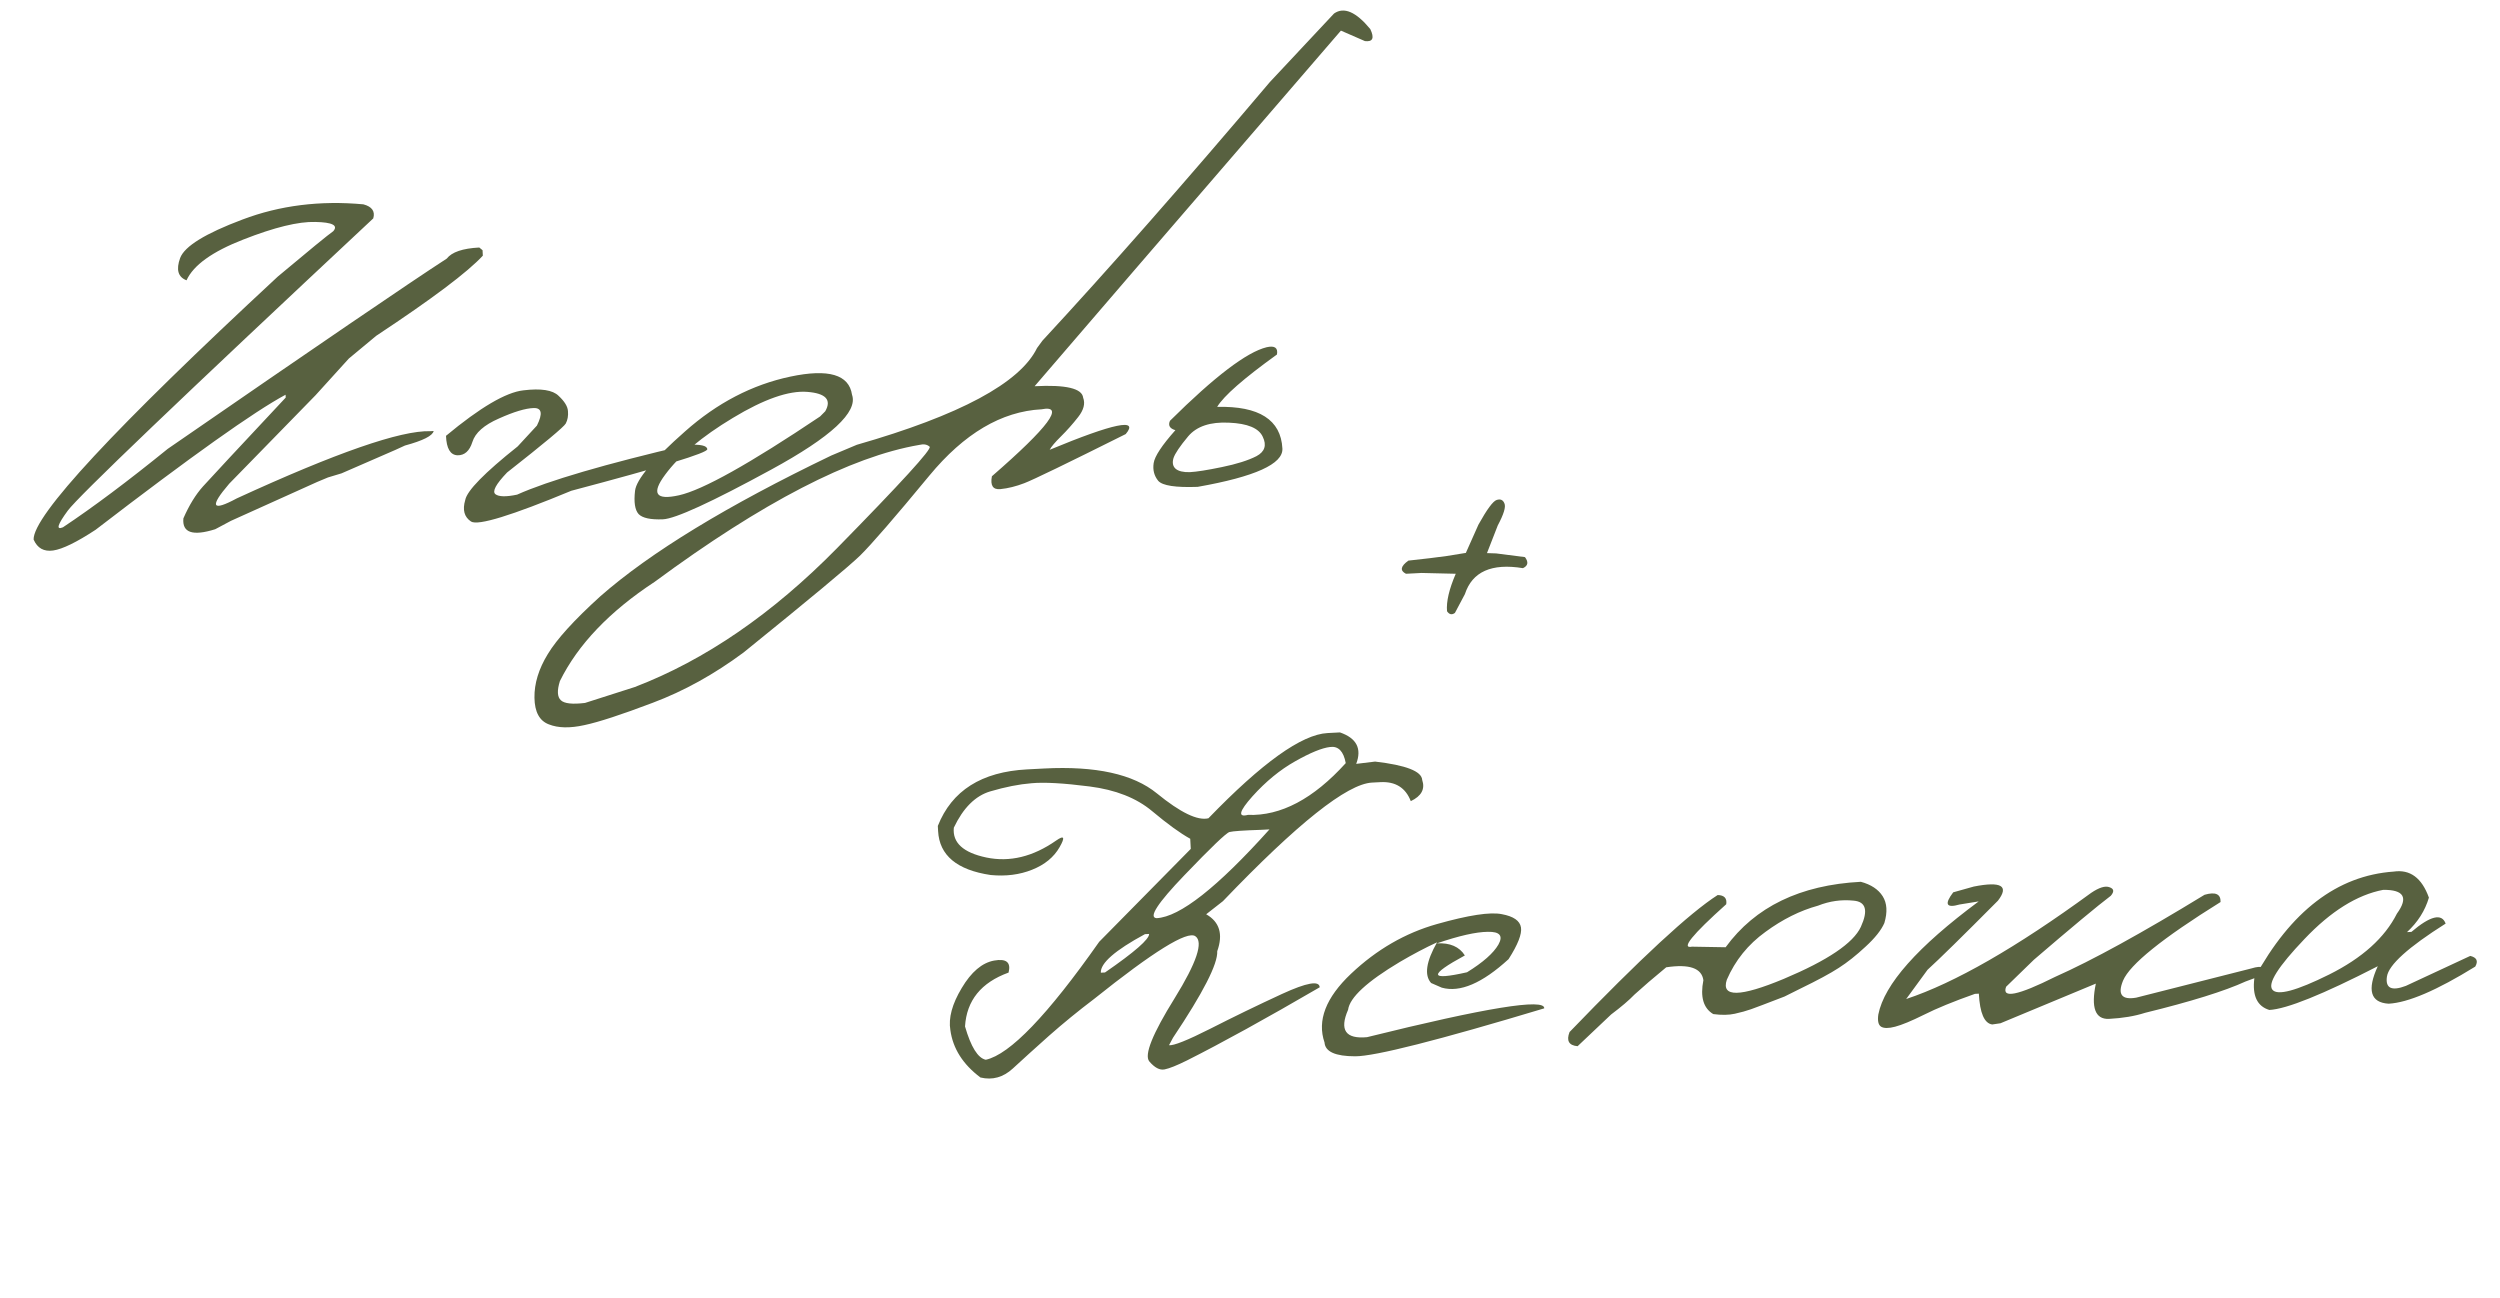 <?xml version="1.0" encoding="UTF-8"?> <svg xmlns="http://www.w3.org/2000/svg" width="258" height="134" viewBox="0 0 258 134" fill="none"><path d="M37.503 21.087C38.394 21.327 38.733 21.811 38.52 22.539C18.576 41.19 8.067 51.243 6.996 52.697C5.925 54.152 5.758 54.725 6.495 54.418C9.596 52.355 13.201 49.656 17.311 46.321C32.659 35.728 42.257 29.183 46.106 26.687C46.627 26.014 47.745 25.633 49.461 25.543L49.799 25.821L49.828 26.384C48.268 28.079 44.602 30.835 38.832 34.651L35.998 37.005L32.565 40.789L23.658 49.915C21.597 52.318 21.857 52.824 24.437 51.434C34.696 46.719 41.352 44.407 44.404 44.498L44.753 44.48C44.653 44.969 43.666 45.469 41.792 45.979L40.794 46.435C39.831 46.862 37.982 47.667 35.247 48.85L33.844 49.273L32.738 49.735L23.832 53.751L22.21 54.616C19.882 55.348 18.787 54.975 18.925 53.497C19.517 52.14 20.194 51.038 20.956 50.191C21.719 49.344 24.562 46.291 29.485 41.031L29.47 40.736C26.244 42.465 19.71 47.11 9.87 54.671C7.911 55.957 6.452 56.67 5.491 56.81C4.53 56.95 3.856 56.573 3.468 55.679C3.411 53.226 11.812 44.18 28.669 28.542C31.933 25.807 33.841 24.246 34.394 23.858C34.918 23.257 34.301 22.94 32.542 22.906C30.801 22.854 28.323 23.459 25.108 24.721C21.91 25.965 19.958 27.367 19.25 28.928C18.373 28.597 18.153 27.829 18.592 26.623C19.049 25.415 21.193 24.093 25.026 22.655C28.876 21.198 33.035 20.675 37.503 21.087ZM54.01 40.283C55.827 40.062 57.038 40.25 57.643 40.846C58.265 41.423 58.588 41.953 58.614 42.435C58.657 42.917 58.58 43.343 58.385 43.711C58.188 44.062 56.169 45.746 52.33 48.762C51.174 49.97 50.774 50.717 51.129 51.003C51.484 51.271 52.229 51.286 53.364 51.047C56.587 49.605 62.44 47.891 70.924 45.905C72.282 45.834 72.972 45.986 72.992 46.361C73.011 46.737 68.335 48.165 58.963 50.646C52.787 53.211 49.337 54.27 48.615 53.824C47.909 53.359 47.709 52.616 48.014 51.596C48.197 50.637 50.001 48.794 53.425 46.069L55.41 43.921C56.027 42.688 55.915 42.084 55.074 42.11C54.232 42.136 53.041 42.494 51.499 43.185C49.957 43.857 49.04 44.667 48.749 45.615C48.457 46.544 47.943 47.002 47.208 46.986C46.471 46.953 46.077 46.284 46.027 44.977C49.548 42.05 52.209 40.485 54.01 40.283ZM81.565 38.866C85.501 38.032 87.622 38.656 87.929 40.738C88.56 42.515 85.781 45.09 79.593 48.462C73.406 51.834 69.677 53.545 68.406 53.593C67.136 53.642 66.302 53.462 65.904 53.052C65.523 52.624 65.4 51.824 65.536 50.651C65.672 49.479 67.393 47.434 70.701 44.518C74.007 41.584 77.628 39.7 81.565 38.866ZM68.649 48.982C67.192 50.941 67.668 51.651 70.078 51.112C72.506 50.573 77.357 47.862 84.631 42.981L85.167 42.442C85.84 41.26 85.223 40.593 83.314 40.442C81.406 40.291 78.845 41.187 75.63 43.13C72.432 45.055 70.105 47.005 68.649 48.982ZM137.672 1.396C138.692 0.679 139.939 1.214 141.414 3.002C141.857 3.929 141.672 4.342 140.86 4.241L138.383 3.16L117.113 27.833L106.772 39.858C110.008 39.688 111.678 40.085 111.782 41.047C112.011 41.645 111.839 42.308 111.268 43.037C110.697 43.767 110.104 44.434 109.49 45.04C108.877 45.646 108.488 46.105 108.326 46.419C114.958 43.669 117.574 43.128 116.174 44.797C110.076 47.842 106.588 49.531 105.709 49.864C104.848 50.196 104.025 50.4 103.241 50.477C102.474 50.553 102.182 50.111 102.364 49.151C108.229 44.057 109.937 41.754 107.488 42.24C103.358 42.457 99.498 44.739 95.907 49.087C92.316 53.434 89.932 56.185 88.756 57.341C87.578 58.478 83.575 61.807 76.747 67.329C73.71 69.585 70.583 71.318 67.365 72.526C64.131 73.754 61.778 74.522 60.306 74.833C58.817 75.162 57.597 75.136 56.645 74.756C55.675 74.394 55.179 73.479 55.156 72.01C55.133 70.541 55.592 69.038 56.533 67.501C57.457 65.964 59.262 63.978 61.949 61.542C67.091 57.024 75.039 52.179 85.794 47.008L88.425 45.902C99.058 42.853 105.257 39.525 107.022 35.918L107.574 35.163C114.412 27.777 122.238 18.878 131.051 8.466L137.672 1.396ZM57.886 72.27C58.244 72.61 59.074 72.701 60.374 72.543L65.505 70.903C72.764 68.12 79.721 63.345 86.376 56.578C93.013 49.812 96.201 46.319 95.938 46.1C95.675 45.863 95.322 45.8 94.88 45.913C87.79 47.127 78.687 51.836 67.571 60.038C62.909 63.097 59.646 66.513 57.782 70.286C57.475 71.27 57.51 71.931 57.886 72.27ZM130.721 35.833C131.554 35.646 131.907 35.896 131.782 36.584C128.344 39.059 126.287 40.861 125.611 41.99C129.944 41.888 132.189 43.322 132.344 46.289C132.428 47.881 129.512 49.199 123.597 50.244C121.324 50.327 119.969 50.12 119.53 49.623C119.109 49.108 118.951 48.497 119.058 47.792C119.164 47.088 119.912 45.955 121.3 44.394C120.717 44.227 120.53 43.906 120.738 43.429C125.34 38.867 128.667 36.335 130.721 35.833ZM126.826 43.62C124.903 43.524 123.502 43.992 122.624 45.024C121.763 46.055 121.256 46.808 121.102 47.282C120.965 47.755 121.038 48.119 121.32 48.373C121.62 48.626 122.111 48.744 122.791 48.726C123.488 48.69 124.591 48.516 126.098 48.203C127.624 47.89 128.814 47.514 129.669 47.075C130.524 46.618 130.74 45.952 130.318 45.078C129.912 44.185 128.749 43.699 126.826 43.62Z" fill="#586140"></path><path d="M136.997 75.652L138.284 75.585C140.001 76.176 140.559 77.258 139.96 78.832L141.911 78.595C145.104 78.966 146.724 79.598 146.771 80.492C147.088 81.425 146.696 82.154 145.594 82.678C145.055 81.29 144.008 80.636 142.453 80.718L141.595 80.763C139.02 80.898 133.891 84.976 126.208 92.999L124.477 94.353C125.863 95.141 126.243 96.412 125.618 98.166C125.687 99.471 124.166 102.446 121.057 107.091L120.641 107.866C121.11 107.931 122.533 107.363 124.908 106.163C127.3 104.944 129.765 103.748 132.304 102.575C134.86 101.402 136.156 101.172 136.194 101.888C130.644 105.119 126.079 107.635 122.498 109.436C121.449 109.957 120.677 110.266 120.18 110.364C119.683 110.462 119.158 110.185 118.603 109.532C118.066 108.861 118.939 106.691 121.22 103.022C123.501 99.335 124.214 97.2 123.359 96.617C122.521 96.033 119.031 98.197 112.888 103.109C111.285 104.322 109.737 105.587 108.246 106.902C106.774 108.216 105.533 109.339 104.524 110.27C103.532 111.183 102.418 111.492 101.184 111.198C99.374 109.841 98.338 108.21 98.077 106.305C97.868 105.061 98.258 103.616 99.248 101.968C100.236 100.303 101.352 99.357 102.595 99.13C103.856 98.903 104.353 99.316 104.085 100.37C101.253 101.397 99.754 103.25 99.59 105.93C100.203 108.05 100.917 109.195 101.733 109.368C104.215 108.825 108.117 104.766 113.439 97.191L122.887 87.606L122.832 86.56C121.817 86.004 120.503 85.051 118.89 83.701C117.278 82.351 115.127 81.505 112.437 81.162C109.748 80.818 107.752 80.708 106.45 80.83C105.164 80.933 103.745 81.214 102.191 81.672C100.655 82.129 99.403 83.377 98.434 85.418C98.282 86.968 99.403 87.994 101.796 88.496C104.207 88.997 106.605 88.414 108.992 86.747C109.822 86.166 109.942 86.393 109.35 87.428C108.759 88.463 107.814 89.238 106.514 89.755C105.232 90.27 103.808 90.452 102.24 90.302C98.753 89.785 96.944 88.275 96.812 85.772L96.784 85.236C98.225 81.593 101.296 79.648 105.998 79.401L107.742 79.31C113.07 79.031 116.951 79.885 119.386 81.873C121.821 83.861 123.596 84.718 124.711 84.445C130.238 78.723 134.333 75.792 136.997 75.652ZM129.245 82.19C127.874 83.732 127.719 84.368 128.78 84.097C132.175 84.224 135.542 82.443 138.881 78.754C138.655 77.528 138.115 76.974 137.261 77.091C136.423 77.188 135.221 77.682 133.654 78.57C132.104 79.441 130.634 80.647 129.245 82.19ZM122.223 90.33C119.452 93.218 118.498 94.693 119.362 94.756C121.758 94.63 125.64 91.576 131.01 85.594L130.152 85.638C128.326 85.698 127.237 85.773 126.883 85.864C126.547 85.953 124.993 87.442 122.223 90.33ZM113.606 100.382L114.035 100.36C117.098 98.245 118.615 96.919 118.587 96.383L118.157 96.406C115.072 98.073 113.554 99.399 113.606 100.382ZM148.287 95.364C151.555 94.44 153.787 94.099 154.983 94.341C156.196 94.564 156.857 95.023 156.965 95.716C157.072 96.392 156.645 97.481 155.684 98.984C152.964 101.475 150.666 102.456 148.792 101.926L147.691 101.446C146.968 100.642 147.172 99.241 148.305 97.246C147.079 97.812 145.797 98.489 144.458 99.276C141.068 101.3 139.29 102.944 139.123 104.208C138.211 106.3 138.861 107.243 141.073 107.037C153.355 103.991 159.453 102.999 159.365 104.062C148.405 107.361 141.902 109.011 139.859 109.01C137.815 109.01 136.759 108.536 136.692 107.589C135.909 105.318 136.825 102.948 139.438 100.48C142.069 97.994 145.019 96.289 148.287 95.364ZM148.284 97.355C149.642 97.283 150.605 97.699 151.173 98.602C147.407 100.645 147.482 101.224 151.398 100.338C153.048 99.319 154.127 98.366 154.637 97.479C155.145 96.574 154.781 96.135 153.546 96.164C152.327 96.174 150.573 96.571 148.284 97.355ZM192.038 91.001C193.093 91.286 193.845 91.784 194.295 92.496C194.744 93.207 194.801 94.128 194.466 95.257C194.146 95.991 193.498 96.805 192.523 97.698C191.566 98.591 190.645 99.321 189.761 99.887C188.894 100.452 187.569 101.167 185.785 102.032L184.161 102.843C182.333 103.548 181.182 103.985 180.706 104.153C180.231 104.322 179.674 104.476 179.036 104.617C178.416 104.757 177.673 104.769 176.806 104.653C175.788 104.044 175.449 102.878 175.789 101.157C175.616 99.911 174.338 99.467 171.955 99.825C170.631 100.916 169.542 101.852 168.686 102.632C168.125 103.217 167.319 103.905 166.267 104.695L162.808 107.969C161.907 107.89 161.631 107.403 161.978 106.506C169.273 98.935 174.368 94.222 177.265 92.367C177.947 92.385 178.242 92.701 178.148 93.315C174.621 96.476 173.442 97.936 174.613 97.696L178.085 97.756C181.129 93.58 185.78 91.329 192.038 91.001ZM178.207 101.111C177.604 102.935 179.565 102.904 184.092 101.018C188.617 99.113 191.267 97.325 192.04 95.653C192.812 93.963 192.567 93.062 191.306 92.948C190.044 92.817 188.816 92.989 187.622 93.464C185.766 93.974 183.958 94.875 182.197 96.169C180.401 97.464 179.071 99.112 178.207 101.111ZM215.801 92.149C216.632 91.585 217.267 91.391 217.707 91.565C218.163 91.72 218.205 92.014 217.833 92.446C216.437 93.505 213.791 95.705 209.897 99.047L207.031 101.832C206.558 103.076 208.243 102.737 212.087 100.814C215.924 99.107 221.064 96.283 227.509 92.342C228.639 92.014 229.19 92.263 229.162 93.089C223.155 96.828 219.8 99.532 219.099 101.2C218.511 102.629 218.963 103.215 220.455 102.958L232.345 99.941C233.474 99.595 233.889 99.815 233.59 100.602L231.743 101.29C229.572 102.283 226.115 103.36 221.371 104.523C220.313 104.865 219.069 105.074 217.639 105.149C216.225 105.205 215.776 103.992 216.291 101.508L206.448 105.601L205.594 105.726C204.781 105.608 204.322 104.547 204.217 102.545L203.815 102.566C201.615 103.344 199.86 104.064 198.55 104.724C197.257 105.366 196.265 105.776 195.575 105.956C194.904 106.134 194.419 106.133 194.123 105.951C193.845 105.769 193.751 105.352 193.842 104.702C194.45 101.586 197.903 97.694 204.203 93.025L202.229 93.344C200.851 93.739 200.632 93.32 201.572 92.088L203.692 91.493C206.531 90.931 207.363 91.417 206.189 92.948C202.561 96.599 200.14 98.975 198.925 100.079L196.717 103.099C201.721 101.438 208.083 97.788 215.801 92.149ZM247.026 89.948C248.716 89.698 249.928 90.593 250.663 92.635C250.267 93.982 249.514 95.169 248.402 96.195L248.858 96.171C250.815 94.509 251.992 94.223 252.39 95.314C248.52 97.758 246.5 99.585 246.33 100.795C246.16 101.987 246.813 102.302 248.289 101.741L254.931 98.65C255.603 98.812 255.775 99.179 255.446 99.752C251.487 102.201 248.506 103.478 246.503 103.582C244.633 103.465 244.26 102.176 245.386 99.715C239.712 102.63 235.982 104.134 234.194 104.228C232.937 103.845 232.422 102.752 232.65 100.947C236.411 94.027 241.203 90.36 247.026 89.948ZM237.817 96.911C235.098 99.761 233.997 101.504 234.515 102.14C235.032 102.776 236.986 102.253 240.375 100.569C243.782 98.867 246.111 96.772 247.361 94.287C248.565 92.628 248.092 91.81 245.941 91.833C243.244 92.351 240.535 94.044 237.817 96.911Z" fill="#586140"></path><path d="M154.459 51.596C154.847 51.468 155.113 51.588 155.258 51.957C155.42 52.307 155.19 53.063 154.57 54.225L153.456 57.081L154.399 57.112L157.377 57.494C157.763 58.011 157.693 58.391 157.168 58.634C153.931 58.105 151.934 58.998 151.177 61.315L150.149 63.251C149.838 63.482 149.566 63.425 149.333 63.078C149.246 62.097 149.546 60.808 150.233 59.213L146.706 59.129L145.096 59.213C144.452 58.888 144.536 58.435 145.348 57.855L147.567 57.604L149.303 57.379L151.276 57.06L152.576 54.142C153.461 52.553 154.088 51.705 154.459 51.596Z" fill="#586140"></path></svg> 